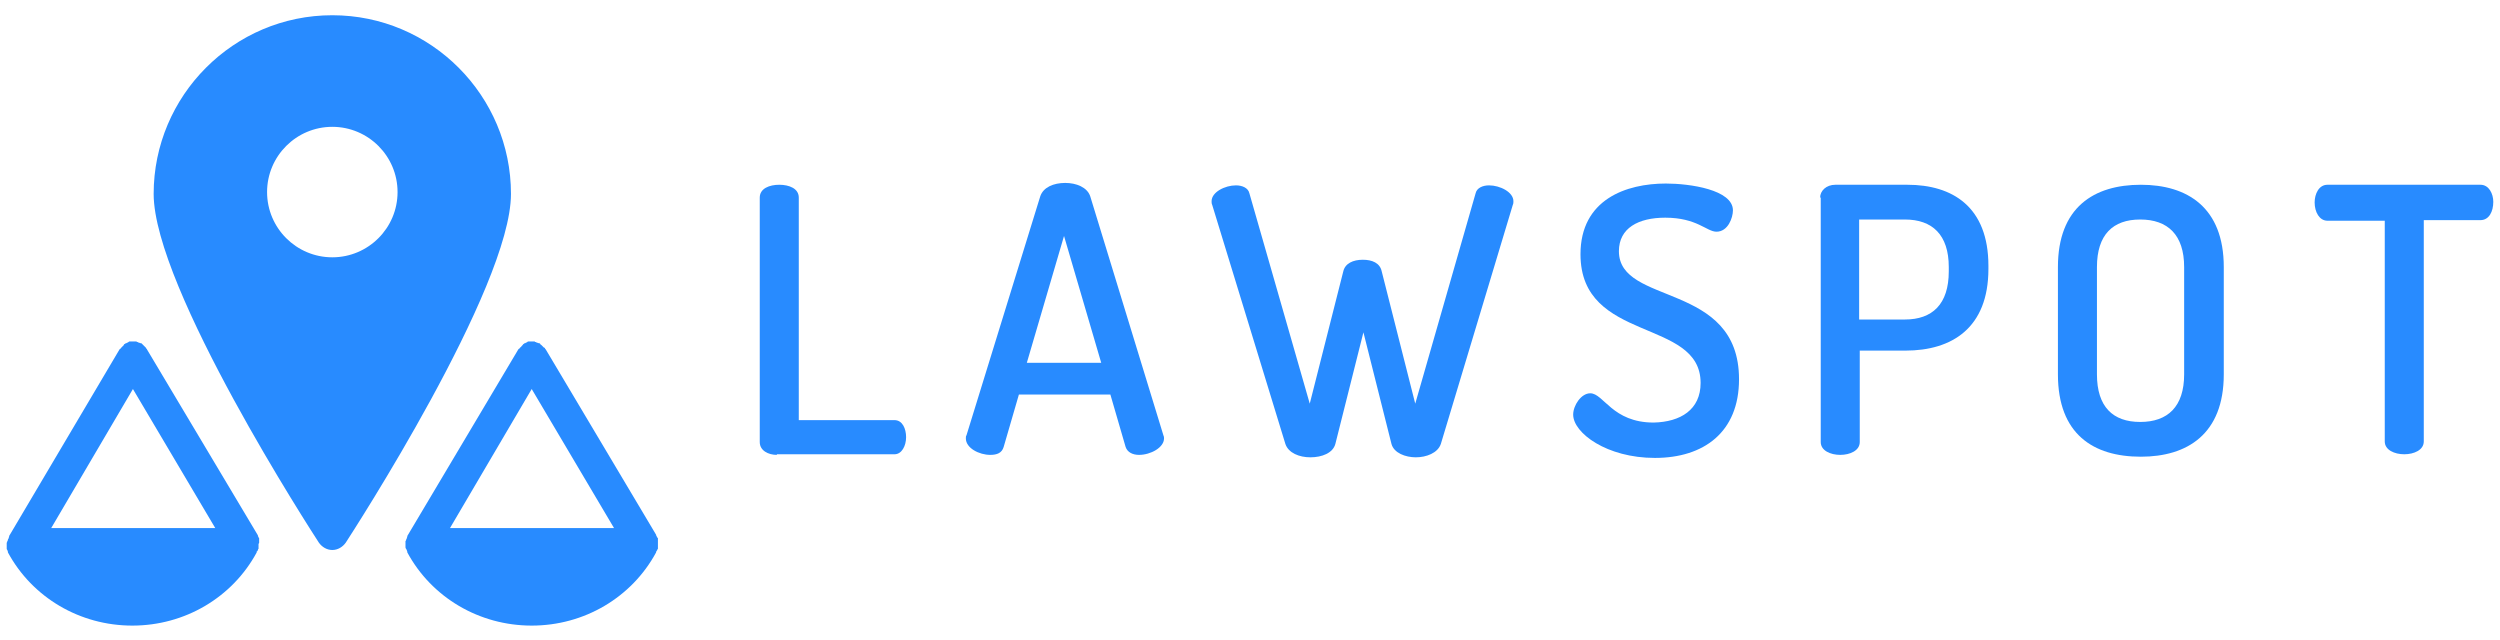 <?xml version="1.0" encoding="utf-8"?>
<!-- Generator: Adobe Illustrator 18.0.0, SVG Export Plug-In . SVG Version: 6.00 Build 0)  -->
<!DOCTYPE svg PUBLIC "-//W3C//DTD SVG 1.1//EN" "http://www.w3.org/Graphics/SVG/1.1/DTD/svg11.dtd">
<svg version="1.1" id="logo" xmlns="http://www.w3.org/2000/svg" xmlns:xlink="http://www.w3.org/1999/xlink" x="0px" y="0px"
	 viewBox="0 0 410 105" enable-background="new 0 0 410 105" xml:space="preserve">
<g>
	<g>
		<path fill="#288BFF" d="M54.5,2.5c-16.2,0-29.3,13.2-29.3,29.3c0,15.4,26,55.5,27.1,57.2c0.5,0.7,1.3,1.2,2.2,1.2
			c0.9,0,1.7-0.5,2.2-1.2c1.1-1.7,27.1-41.8,27.1-57.2C83.8,15.7,70.7,2.5,54.5,2.5z M54.5,20.8c5.9,0,10.7,4.8,10.7,10.7
			c0,5.9-4.8,10.7-10.7,10.7c-5.9,0-10.7-4.8-10.7-10.7C43.8,25.6,48.6,20.8,54.5,20.8z"/>
		<path fill="#288BFF" d="M42.5,89c0-0.1,0-0.1,0-0.2c0-0.1,0-0.1,0-0.2c0-0.1,0-0.1,0-0.2c0,0,0-0.1,0-0.1c0-0.1-0.1-0.1-0.1-0.2
			c0-0.1-0.1-0.1-0.1-0.2c0,0,0,0,0-0.1L24.1,57.3c0,0,0-0.1-0.1-0.1C24,57.1,23.9,57,23.9,57c-0.1-0.1-0.1-0.1-0.2-0.2
			c-0.1-0.1-0.1-0.1-0.2-0.2c-0.1-0.1-0.1-0.1-0.2-0.2c0,0-0.1-0.1-0.1-0.1c0,0-0.1,0-0.1,0c-0.1,0-0.2-0.1-0.3-0.1
			c-0.1,0-0.2-0.1-0.2-0.1c-0.1,0-0.2,0-0.2-0.1c-0.1,0-0.2,0-0.3,0c-0.1,0-0.2,0-0.2,0c-0.1,0-0.2,0-0.3,0c-0.1,0-0.2,0-0.3,0
			c-0.1,0-0.2,0-0.2,0.1c-0.1,0-0.2,0.1-0.2,0.1c-0.1,0-0.2,0.1-0.2,0.1c0,0-0.1,0-0.1,0c0,0-0.1,0.1-0.1,0.1
			c-0.1,0-0.2,0.1-0.2,0.2c-0.1,0.1-0.1,0.1-0.2,0.2c-0.1,0.1-0.1,0.1-0.2,0.2c-0.1,0.1-0.1,0.2-0.2,0.2c0,0-0.1,0.1-0.1,0.1
			L1.5,87.9c0,0,0,0,0,0.1c0,0.1-0.1,0.2-0.1,0.3c0,0.1-0.1,0.1-0.1,0.2c0,0.1,0,0.2-0.1,0.2c0,0.1,0,0.2-0.1,0.3c0,0.1,0,0.2,0,0.3
			c0,0.1,0,0.2,0,0.2c0,0.1,0,0.2,0,0.3c0,0.1,0,0.2,0,0.2c0,0.1,0.1,0.2,0.1,0.2c0,0.1,0.1,0.2,0.1,0.3c0,0,0,0,0,0.1
			c4,7.4,11.8,12,20.4,12c0,0,0,0,0,0c8.6,0,16.4-4.6,20.4-12c0,0,0,0,0-0.1c0,0,0-0.1,0.1-0.1c0-0.1,0.1-0.1,0.1-0.2
			c0-0.1,0-0.1,0.1-0.2c0,0,0-0.1,0-0.1c0-0.1,0-0.1,0-0.2c0-0.1,0-0.1,0-0.2c0,0,0-0.1,0-0.1c0,0,0,0,0-0.1c0,0,0-0.1,0-0.1
			C42.5,89.1,42.5,89,42.5,89z M21.8,63.8l13.5,22.8l-26.9,0L21.8,63.8z"/>
		<path fill="#288BFF" d="M107.9,89.1c0-0.1,0-0.1,0-0.2c0-0.1,0-0.1,0-0.2c0-0.1,0-0.1,0-0.2c0-0.1,0-0.1,0-0.2c0,0,0-0.1-0.1-0.1
			c0-0.1,0-0.1-0.1-0.2c0-0.1,0-0.1-0.1-0.2c0,0,0,0,0-0.1L89.5,57.3c0,0-0.1-0.1-0.1-0.1c0-0.1-0.1-0.2-0.2-0.2
			c-0.1-0.1-0.1-0.1-0.2-0.2c-0.1-0.1-0.1-0.1-0.2-0.2c-0.1-0.1-0.2-0.1-0.2-0.2c0,0-0.1-0.1-0.1-0.1c0,0-0.1,0-0.1,0
			c-0.1,0-0.2-0.1-0.3-0.1c-0.1,0-0.2-0.1-0.2-0.1c-0.1,0-0.2,0-0.2-0.1c-0.1,0-0.2,0-0.3,0c-0.1,0-0.2,0-0.2,0c-0.1,0-0.2,0-0.3,0
			c-0.1,0-0.2,0-0.2,0c-0.1,0-0.2,0-0.2,0.1c-0.1,0-0.2,0.1-0.2,0.1c-0.1,0-0.2,0.1-0.2,0.1c0,0-0.1,0-0.1,0c0,0-0.1,0.1-0.1,0.1
			c-0.1,0-0.1,0.1-0.2,0.2c-0.1,0.1-0.1,0.1-0.2,0.2c0,0.1-0.1,0.1-0.2,0.2c-0.1,0.1-0.1,0.2-0.2,0.2c0,0-0.1,0.1-0.1,0.1L66.8,87.9
			c0,0,0,0,0,0.1c0,0.1-0.1,0.2-0.1,0.3c0,0.1-0.1,0.2-0.1,0.2c0,0.1,0,0.2-0.1,0.2c0,0.1,0,0.2,0,0.3c0,0.1,0,0.2,0,0.2
			c0,0.1,0,0.2,0,0.3c0,0.1,0,0.2,0,0.2c0,0.1,0,0.2,0.1,0.3c0,0.1,0.1,0.1,0.1,0.2c0,0.1,0.1,0.2,0.1,0.3c0,0,0,0,0,0.1
			c4,7.4,11.8,12,20.4,12c0,0,0,0,0,0c8.6,0,16.4-4.6,20.4-12c0,0,0,0,0-0.1c0,0,0-0.1,0.1-0.1c0-0.1,0-0.1,0.1-0.2
			c0-0.1,0-0.1,0.1-0.2c0,0,0-0.1,0-0.1c0-0.1,0-0.1,0-0.2c0-0.1,0-0.1,0-0.2c0,0,0-0.1,0-0.1c0,0,0,0,0-0.1
			C107.9,89.2,107.9,89.2,107.9,89.1z M87.2,63.8l13.5,22.8l-26.9,0L87.2,63.8z"/>
	</g>
	<g>
		<path fill="#288BFF" d="M127.4,74.6c-1.4,0-2.8-0.7-2.8-2.1V32.4c0-1.5,1.6-2.1,3.2-2.1c1.6,0,3.2,0.6,3.2,2.1v36.5h15.7
			c1.3,0,1.9,1.4,1.9,2.8c0,1.4-0.7,2.8-1.9,2.8H127.4z"/>
		<path fill="#288BFF" d="M158.4,71.9c0-0.2,0-0.4,0.1-0.5l12.1-39.2c0.5-1.5,2.2-2.2,4.1-2.2c1.8,0,3.6,0.7,4.1,2.2l12,39.2
			c0.1,0.2,0.1,0.4,0.1,0.5c0,1.5-2.2,2.7-4.1,2.7c-1,0-1.9-0.4-2.2-1.3l-2.5-8.6h-15l-2.5,8.6c-0.3,1-1.1,1.3-2.2,1.3
			C160.6,74.6,158.4,73.5,158.4,71.9z M180.6,59.5l-6.1-20.8l-6.1,20.8H180.6z"/>
		<path fill="#288BFF" d="M236.3,72.8c-0.5,1.5-2.4,2.2-4.1,2.2s-3.6-0.7-4-2.2l-4.6-18.3L219,72.8c-0.4,1.5-2.2,2.2-4.1,2.2
			c-1.8,0-3.6-0.7-4.1-2.2l-12-39.2c-0.1-0.2-0.1-0.4-0.1-0.6c0-1.5,2.2-2.6,4-2.6c1,0,2,0.4,2.2,1.3l9.9,34.5l5.5-21.7
			c0.3-1.3,1.6-1.9,3.2-1.9c1.5,0,2.8,0.5,3.1,1.9l5.5,21.7l9.9-34.5c0.2-0.9,1.2-1.3,2.2-1.3c1.8,0,4,1.1,4,2.6
			c0,0.2,0,0.4-0.1,0.6L236.3,72.8z"/>
		<path fill="#288BFF" d="M278.9,62.8c0-10.7-19.7-6.5-19.7-21.1c0-9,7.5-11.6,14-11.6c3.9,0,11,1,11,4.4c0,1.2-0.8,3.5-2.7,3.5
			c-1.6,0-3.2-2.3-8.4-2.3c-4.4,0-7.6,1.7-7.6,5.5c0,9,19.7,4.9,19.7,21c0,8.7-5.8,12.9-13.8,12.9c-7.9,0-13.4-4.1-13.4-7.1
			c0-1.5,1.3-3.5,2.8-3.5c2.2,0,3.6,4.8,10.4,4.8C275.6,69.2,278.9,67.2,278.9,62.8z"/>
		<path fill="#288BFF" d="M298.5,32.4c0-1.1,1-2.1,2.5-2.1h11.8c7.4,0,13.3,3.6,13.3,13.3v0.5c0,9.7-6,13.4-13.6,13.4h-7.5v15
			c0,1.4-1.6,2.1-3.2,2.1c-1.6,0-3.2-0.7-3.2-2.1V32.4z M304.9,36v16.4h7.5c4.5,0,7.2-2.5,7.2-7.9v-0.7c0-5.3-2.7-7.8-7.2-7.8H304.9
			z"/>
		<path fill="#288BFF" d="M337.5,61.4V43.8c0-9.8,5.9-13.5,13.6-13.5c7.6,0,13.6,3.7,13.6,13.5v17.6c0,9.8-6,13.5-13.6,13.5
			C343.3,74.9,337.5,71.2,337.5,61.4z M358.2,43.8c0-5.3-2.7-7.8-7.2-7.8c-4.5,0-7.1,2.5-7.1,7.8v17.6c0,5.3,2.6,7.8,7.1,7.8
			c4.5,0,7.2-2.5,7.2-7.8V43.8z"/>
		<path fill="#288BFF" d="M406.8,30.3c1.4,0,2.1,1.5,2.1,2.8c0,1.6-0.7,3-2.1,3h-9.3v36.3c0,1.4-1.6,2.1-3.2,2.1
			c-1.6,0-3.2-0.7-3.2-2.1V36.2h-9.4c-1.3,0-2.1-1.4-2.1-3c0-1.4,0.7-2.9,2.1-2.9H406.8z"/>
	</g>
</g>
</svg>
